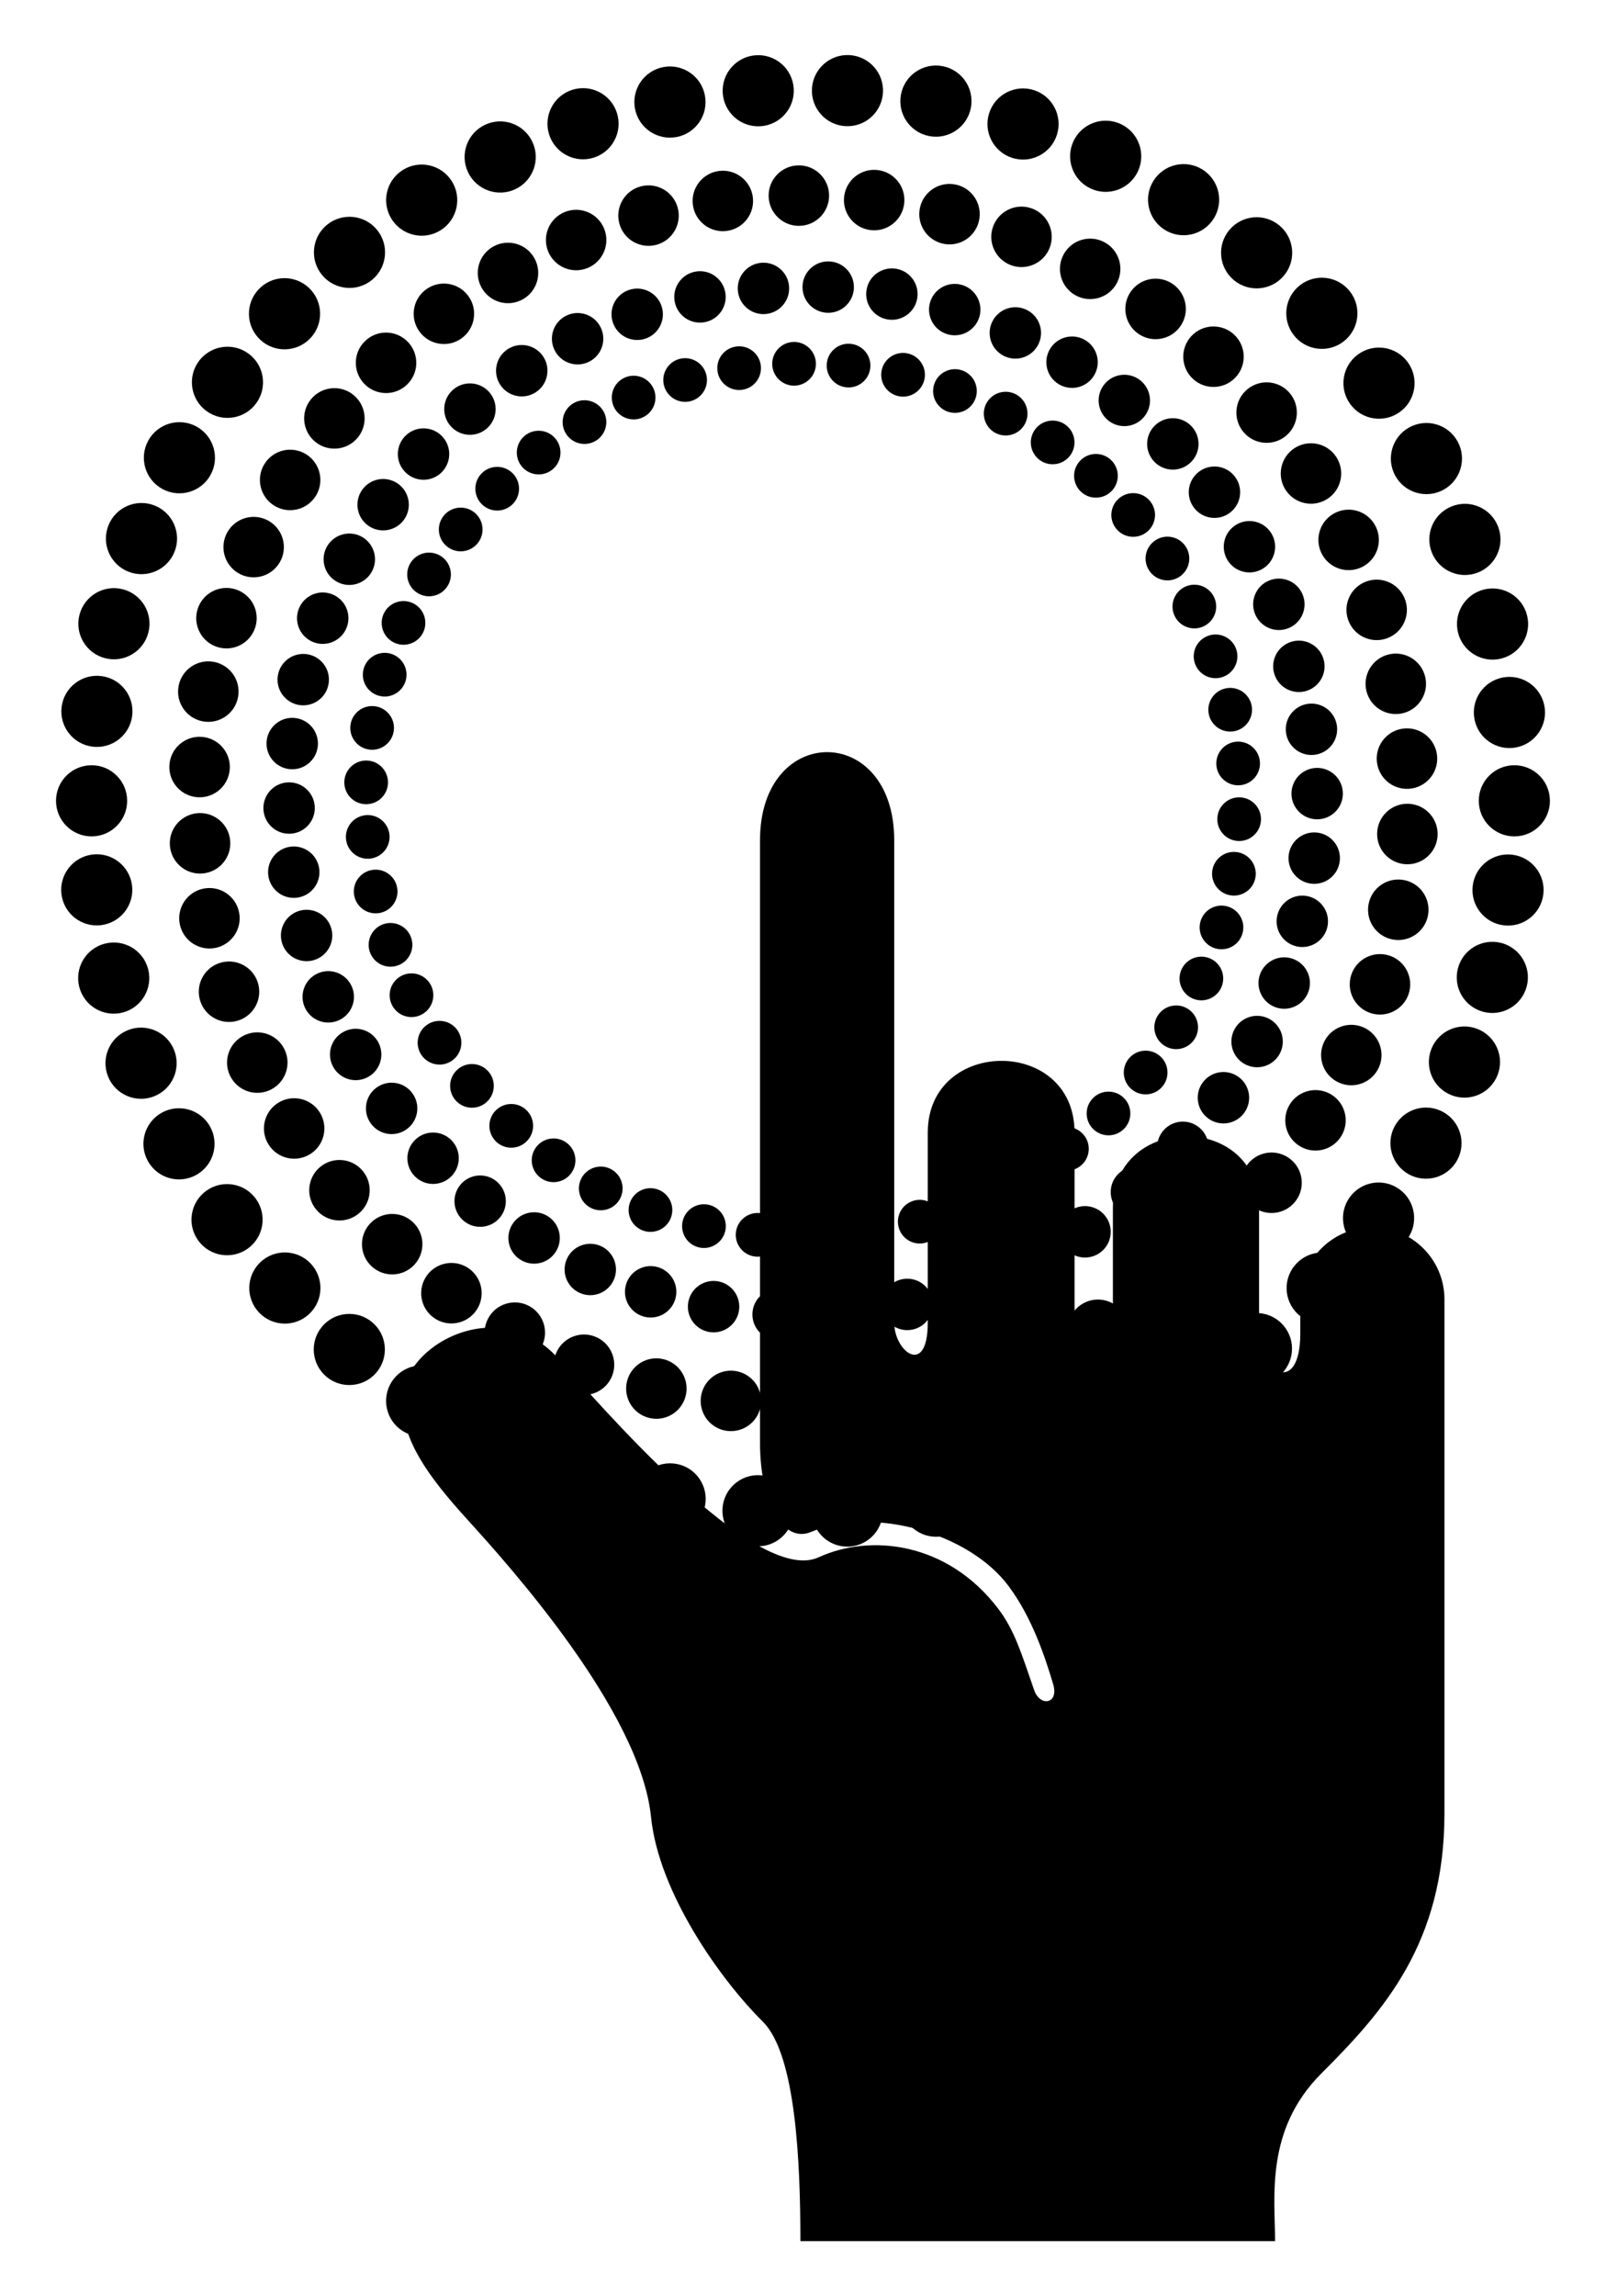 <?xml version="1.0" encoding="UTF-8"?>
<svg enable-background="new 0 0 1175.756 1680.53" version="1.1" viewBox="0 0 1175.8 1680.5" xml:space="preserve" xmlns="http://www.w3.org/2000/svg">

	
		
			
				
					<ellipse transform="matrix(.922 -.387 .387 .922 -116.72 381.39)" cx="889.97" cy="480.92" rx="15.993" ry="15.993"/>
				
					<ellipse transform="matrix(.896 -.444 .444 .896 -106.16 434.48)" cx="874.44" cy="443.87" rx="15.993" ry="15.993"/>
				
					<ellipse transform="matrix(.833 -.554 .554 .833 -83.605 541.34)" cx="854.36" cy="409.08" rx="15.993" ry="15.993"/>
				
					<ellipse transform="matrix(.756 -.654 .654 .756 -44.495 634.68)" cx="830.05" cy="377.09" rx="15.993" ry="15.993"/>
				<ellipse transform="matrix(.669 -.744 .744 .669 6.667 711.79)" cx="801.92" cy="348.41" rx="15.993" ry="15.993"/>
				
					<ellipse transform="matrix(.571 -.821 .821 .571 65.186 771.62)" cx="770.42" cy="323.48" rx="15.993" ry="15.993"/>
				<ellipse transform="matrix(.464 -.886 .886 .464 126.58 814.45)" cx="736.06" cy="302.66" rx="15.993" ry="15.993"/>
				<ellipse transform="matrix(.349 -.937 .937 .349 186.81 841.6)" cx="699.38" cy="286.29" rx="15.993" ry="15.993"/>
				
					<ellipse transform="matrix(.229 -.974 .974 .229 242.29 855.16)" cx="660.93" cy="274.65" rx="15.993" ry="15.993"/>
				
					<ellipse transform="matrix(.104 -.995 .995 .104 290.03 857.92)" cx="621.32" cy="267.94" rx="15.993" ry="15.993"/>
				
					<ellipse transform="matrix(1 -.022 .022 1 -5.685 12.776)" cx="581.18" cy="266.28" rx="15.993" ry="15.993"/>
				
					<ellipse transform="matrix(.989 -.147 .147 .989 -33.702 82.283)" cx="541.15" cy="269.69" rx="15.993" ry="15.993"/>
				
					<ellipse transform="matrix(.963 -.268 .268 .963 -56.206 144.88)" cx="501.86" cy="278.04" rx="15.993" ry="15.993"/>
				
					<ellipse transform="matrix(.922 -.387 .387 .922 -76.518 202.02)" cx="463.9" cy="291.21" rx="15.993" ry="15.993"/>
				
					<ellipse transform="matrix(.866 -.5 .5 .866 -97.184 255.25)" cx="427.91" cy="309.05" rx="15.993" ry="15.993"/>
				
					<ellipse transform="matrix(.796 -.605 .605 .796 -120.05 306.18)" cx="394.45" cy="331.29" rx="15.993" ry="15.993"/>
				
					<ellipse transform="matrix(.714 -.7 .7 .714 -146.22 357.23)" cx="364.06" cy="357.56" rx="15.993" ry="15.993"/>
				<ellipse transform="matrix(.621 -.784 .784 .621 -175.87 411.3)" cx="337.21" cy="387.44" rx="15.993" ry="15.993"/>
				
					<ellipse transform="matrix(.518 -.855 .855 .518 -208.15 471.38)" cx="314.29" cy="420.43" rx="15.993" ry="15.993"/>
				
					<ellipse transform="matrix(.407 -.913 .913 .407 -241.26 540.25)" cx="295.66" cy="456.02" rx="15.993" ry="15.993"/>
				
					<ellipse transform="matrix(.29 -.957 .957 .29 -272.47 620.16)" cx="281.62" cy="493.66" rx="15.993" ry="15.993"/>
				<ellipse transform="matrix(.167 -.986 .986 .167 -298.36 712.4)" cx="272.42" cy="532.77" rx="15.993" ry="15.993"/>
				
					<ellipse transform="matrix(.041 -.999 .999 .041 -315.07 817.1)" cx="268.23" cy="572.72" rx="15.993" ry="15.993"/>
				
					<ellipse transform="matrix(.996 -.085 .085 .996 -50.9 24.972)" cx="269.11" cy="612.89" rx="15.993" ry="15.993"/>
				
					<ellipse transform="matrix(.978 -.208 .208 .978 -129.68 71.44)" cx="275.02" cy="652.62" rx="15.993" ry="15.993"/>
				
					<ellipse transform="matrix(.945 -.328 .328 .945 -210.93 131.97)" cx="285.79" cy="691.33" rx="15.993" ry="15.993"/>
				<ellipse transform="matrix(.896 -.444 .444 .896 -292.11 209.56)" cx="301.31" cy="728.38" rx="15.993" ry="15.993"/>
				
					<ellipse transform="matrix(.833 -.554 .554 .833 -368.73 305.51)" cx="321.39" cy="763.17" rx="15.993" ry="15.993"/>
				
					<ellipse transform="matrix(.756 -.654 .654 .756 -435.85 419.71)" cx="345.7" cy="795.16" rx="15.993" ry="15.993"/>
				
					<ellipse transform="matrix(.669 -.744 .744 .669 -488.73 551.01)" cx="373.84" cy="823.83" rx="15.993" ry="15.993"/>
				
					<ellipse transform="matrix(.571 -.821 .821 .571 -522.99 697.36)" cx="405.33" cy="848.77" rx="15.993" ry="15.993"/>
				
					<ellipse transform="matrix(.464 -.886 .886 .464 -534.64 855.9)" cx="439.69" cy="869.59" rx="15.993" ry="15.993"/>
				
					<ellipse transform="matrix(.349 -.937 .937 .349 -520.18 1022.8)" cx="476.38" cy="885.96" rx="15.993" ry="15.993"/>
				
					<ellipse transform="matrix(.229 -.974 .974 .229 -476.78 1193.3)" cx="514.83" cy="897.6" rx="15.993" ry="15.993"/>
				
					<ellipse transform="matrix(.104 -.995 .995 .104 -402.78 1361.4)" cx="554.44" cy="904.31" rx="15.993" ry="15.993"/>
				
					<ellipse transform="matrix(1 -.022 .022 1 -19.674 13.222)" cx="594.57" cy="905.96" rx="15.993" ry="15.993"/>
				
					<ellipse transform="matrix(.989 -.147 .147 .989 -125.51 102.83)" cx="634.6" cy="902.56" rx="15.993" ry="15.993"/>
				
					<ellipse transform="matrix(.963 -.268 .268 .963 -215.25 213.64)" cx="673.9" cy="894.2" rx="15.993" ry="15.993"/>
				
					<ellipse transform="matrix(.922 -.387 .387 .922 -285.29 343.77)" cx="711.85" cy="881.04" rx="15.993" ry="15.993"/>
				
					<ellipse transform="matrix(.866 -.5 .5 .866 -331.33 489.34)" cx="747.85" cy="863.2" rx="15.993" ry="15.993"/>
				
					<ellipse transform="matrix(.796 -.605 .605 .796 -349.58 644.11)" cx="781.3" cy="840.96" rx="15.993" ry="15.993"/>
				
					<ellipse transform="matrix(.714 -.7 .7 .714 -338.26 801.46)" cx="811.69" cy="814.68" rx="15.993" ry="15.993"/>
				
					<ellipse transform="matrix(.621 -.784 .784 .621 -297.28 955.04)" cx="838.55" cy="784.81" rx="15.993" ry="15.993"/>
				
					<ellipse transform="matrix(.518 -.855 .855 .518 -227.93 1099)" cx="861.47" cy="751.82" rx="15.993" ry="15.993"/>
				
					<ellipse transform="matrix(.407 -.913 .913 .407 -132.54 1228.2)" cx="880.1" cy="716.22" rx="15.993" ry="15.993"/>
				
					<ellipse transform="matrix(.29 -.957 .957 .29 -14.421 1337.7)" cx="894.14" cy="678.58" rx="15.993" ry="15.993"/>
				<ellipse transform="matrix(.167 -.986 .986 .167 122 1423.4)" cx="903.34" cy="639.48" rx="15.993" ry="15.993"/>
				
					<ellipse transform="matrix(.041 -.999 .999 .041 271.09 1481.6)" cx="907.53" cy="599.52" rx="15.993" ry="15.993"/>
				
					<ellipse transform="matrix(.996 -.085 .085 .996 -44.083 78.73)" cx="906.64" cy="559.36" rx="15.993" ry="15.993"/>
				
					<ellipse transform="matrix(.978 -.208 .208 .978 -88.352 198.63)" cx="900.74" cy="519.62" rx="15.993" ry="15.993"/>
			
		
		
			
				
					<ellipse transform="matrix(.947 -.321 .321 .947 -106.18 331.37)" cx="951.05" cy="487.45" rx="18.815" ry="18.815"/>
				
					<ellipse transform="matrix(.925 -.381 .381 .925 -98.048 389.38)" cx="935.86" cy="442.69" rx="18.815" ry="18.815"/>
				
					<ellipse transform="matrix(.869 -.494 .494 .869 -78.225 504.47)" cx="915.16" cy="400.21" rx="18.815" ry="18.815"/>
				
					<ellipse transform="matrix(.8 -.6 .6 .8 -38.667 605.26)" cx="889.25" cy="360.68" rx="18.815" ry="18.815"/>
				
					<ellipse transform="matrix(.719 -.695 .695 .719 15.666 688.16)" cx="858.59" cy="324.71" rx="18.815" ry="18.815"/>
				
					<ellipse transform="matrix(.626 -.779 .779 .626 79.395 751.4)" cx="823.67" cy="292.86" rx="18.815" ry="18.815"/>
				
					<ellipse transform="matrix(.524 -.852 .852 .524 147.21 794.78)" cx="785.05" cy="265.61" rx="18.815" ry="18.815"/>
				
					<ellipse transform="matrix(.414 -.91 .91 .414 214.14 819.36)" cx="743.34" cy="243.39" rx="18.815" ry="18.815"/>
				
					<ellipse transform="matrix(.296 -.955 .955 .296 275.65 827.24)" cx="699.17" cy="226.57" rx="18.815" ry="18.815"/>
				
					<ellipse transform="matrix(.173 -.985 .985 .173 327.76 821.42)" cx="653.24" cy="215.44" rx="18.815" ry="18.815"/>
				
					<ellipse transform="matrix(.048 -.999 .999 .048 367.25 805.71)" cx="606.27" cy="210.21" rx="18.815" ry="18.815"/>
				<ellipse transform="matrix(.997 -.077 .077 .997 -14.632 43.844)" cx="559.01" cy="210.92" rx="18.815" ry="18.815"/>
				
					<ellipse transform="matrix(.98 -.201 .201 .98 -33.208 107.12)" cx="512.21" cy="217.5" rx="18.815" ry="18.815"/>
				
					<ellipse transform="matrix(.947 -.321 .321 .947 -49.114 162.15)" cx="466.58" cy="229.84" rx="18.815" ry="18.815"/>
				
					<ellipse transform="matrix(.899 -.438 .438 .899 -65.831 210.35)" cx="422.88" cy="247.82" rx="18.815" ry="18.815"/>
				
					<ellipse transform="matrix(.837 -.548 .548 .837 -86.173 253.58)" cx="381.79" cy="271.17" rx="18.815" ry="18.815"/>
				
					<ellipse transform="matrix(.761 -.649 .649 .761 -112.1 294.73)" cx="343.97" cy="299.52" rx="18.815" ry="18.815"/>
				
					<ellipse transform="matrix(.674 -.739 .739 .674 -144.48 337.39)" cx="309.99" cy="332.38" rx="18.815" ry="18.815"/>
				
					<ellipse transform="matrix(.577 -.817 .817 .577 -182.94 385.43)" cx="280.39" cy="369.22" rx="18.815" ry="18.815"/>
				
					<ellipse transform="matrix(.47 -.883 .883 .47 -225.95 442.57)" cx="255.6" cy="409.46" rx="18.815" ry="18.815"/>
				
					<ellipse transform="matrix(.356 -.935 .935 .356 -270.82 512.07)" cx="236.04" cy="452.48" rx="18.815" ry="18.815"/>
				
					<ellipse transform="matrix(.235 -.972 .972 .235 -313.86 596.3)" cx="222.03" cy="497.62" rx="18.815" ry="18.815"/>
				
					<ellipse transform="matrix(.111 -.994 .994 .111 -350.68 696.37)" cx="213.84" cy="544.16" rx="18.815" ry="18.815"/>
				<ellipse transform="matrix(1 -.015 .015 1 -8.795 3.221)" cx="211.58" cy="591.37" rx="18.815" ry="18.815"/>
				
					<ellipse transform="matrix(.99 -.139 .139 .99 -86.766 36.17)" cx="215.24" cy="638.49" rx="18.815" ry="18.815"/>
				
					<ellipse transform="matrix(.965 -.261 .261 .965 -171.11 82.496)" cx="224.71" cy="684.8" rx="18.815" ry="18.815"/>
				
					<ellipse transform="matrix(.925 -.381 .381 .925 -259.54 146.15)" cx="239.89" cy="729.56" rx="18.815" ry="18.815"/>
				
					<ellipse transform="matrix(.869 -.494 .494 .869 -347.45 229.61)" cx="260.6" cy="772.04" rx="18.815" ry="18.815"/>
				
					<ellipse transform="matrix(.8 -.6 .6 .8 -429.42 333.89)" cx="286.5" cy="811.57" rx="18.815" ry="18.815"/>
				
					<ellipse transform="matrix(.719 -.695 .695 .719 -500.01 458.77)" cx="317.17" cy="847.54" rx="18.815" ry="18.815"/>
				
					<ellipse transform="matrix(.626 -.779 .779 .626 -553.92 602.91)" cx="352.09" cy="879.39" rx="18.815" ry="18.815"/>
				
					<ellipse transform="matrix(.524 -.852 .852 .524 -586.16 763.87)" cx="390.7" cy="906.64" rx="18.815" ry="18.815"/>
				
					<ellipse transform="matrix(.414 -.91 .91 .414 -592.12 938.1)" cx="432.42" cy="928.86" rx="18.815" ry="18.815"/>
				
					<ellipse transform="matrix(.296 -.955 .955 .296 -567.83 1120.7)" cx="476.58" cy="945.68" rx="18.815" ry="18.815"/>
				
					<ellipse transform="matrix(.173 -.985 .985 .173 -510.41 1305.5)" cx="522.52" cy="956.8" rx="18.815" ry="18.815"/>
				
					<ellipse transform="matrix(.048 -.999 .999 .048 -418.74 1484.8)" cx="569.49" cy="962.04" rx="18.815" ry="18.815"/>
				<ellipse transform="matrix(.997 -.077 .077 .997 -72.468 50.553)" cx="616.74" cy="961.32" rx="18.815" ry="18.815"/>
				
					<ellipse transform="matrix(.98 -.201 .201 .98 -177.96 152.43)" cx="663.55" cy="954.75" rx="18.815" ry="18.815"/>
				
					<ellipse transform="matrix(.947 -.321 .321 .947 -265.25 277.91)" cx="709.17" cy="942.41" rx="18.815" ry="18.815"/>
				
					<ellipse transform="matrix(.899 -.438 .438 .899 -328.94 423.37)" cx="752.88" cy="924.43" rx="18.815" ry="18.815"/>
				
					<ellipse transform="matrix(.837 -.548 .548 .837 -363.97 582.48)" cx="793.97" cy="901.07" rx="18.815" ry="18.815"/>
				
					<ellipse transform="matrix(.761 -.649 .649 .761 -367.39 748.19)" cx="831.79" cy="872.73" rx="18.815" ry="18.815"/>
				
					<ellipse transform="matrix(.674 -.739 .739 .674 -338.2 913.45)" cx="865.76" cy="839.87" rx="18.815" ry="18.815"/>
				
					<ellipse transform="matrix(.577 -.817 .817 .577 -276.99 1071.6)" cx="895.37" cy="803.03" rx="18.815" ry="18.815"/>
				
					<ellipse transform="matrix(.47 -.883 .883 .47 -185.66 1216.3)" cx="920.16" cy="762.79" rx="18.815" ry="18.815"/>
				
					<ellipse transform="matrix(.356 -.935 .935 .356 -67.315 1341.9)" cx="939.72" cy="719.77" rx="18.815" ry="18.815"/>
				
					<ellipse transform="matrix(.235 -.972 .972 .235 73.587 1442.8)" cx="953.72" cy="674.63" rx="18.815" ry="18.815"/>
				
					<ellipse transform="matrix(.111 -.994 .994 .111 231.09 1514.5)" cx="961.92" cy="628.08" rx="18.815" ry="18.815"/>
				
					<ellipse transform="matrix(1 -.015 .015 1 -8.555 14.442)" cx="964.18" cy="580.87" rx="18.815" ry="18.815"/>
				
					<ellipse transform="matrix(.99 -.139 .139 .99 -64.936 138.87)" cx="960.51" cy="533.75" rx="18.815" ry="18.815"/>
			
		
		
			
				
					<ellipse transform="matrix(.967 -.254 .254 .967 -93.604 276.52)" cx="1022.2" cy="500.12" rx="22.135" ry="22.135"/>
				
					<ellipse transform="matrix(.949 -.315 .315 .949 -89.287 340.31)" cx="1008" cy="446.35" rx="22.135" ry="22.135"/>
				
					<ellipse transform="matrix(.902 -.432 .432 .902 -73.654 465.55)" cx="987.23" cy="394.79" rx="22.135" ry="22.135"/>
				
					<ellipse transform="matrix(.84 -.542 .542 .84 -34.335 576.05)" cx="960.07" cy="346.27" rx="22.135" ry="22.135"/>
				
					<ellipse transform="matrix(.766 -.643 .643 .766 23.315 667.08)" cx="927.04" cy="301.55" rx="22.135" ry="22.135"/>
				<ellipse transform="matrix(.679 -.734 .734 .679 93.228 735.94)" cx="888.67" cy="261.3" rx="22.135" ry="22.135"/>
				
					<ellipse transform="matrix(.583 -.813 .813 .583 169.2 781.72)" cx="845.59" cy="226.15" rx="22.135" ry="22.135"/>
				
					<ellipse transform="matrix(.476 -.879 .879 .476 245.22 805.03)" cx="798.46" cy="196.65" rx="22.135" ry="22.135"/>
				
					<ellipse transform="matrix(.362 -.932 .932 .362 315.6 807.76)" cx="748" cy="173.28" rx="22.135" ry="22.135"/>
				
					<ellipse transform="matrix(.242 -.97 .97 .242 375.2 793.04)" cx="695.01" cy="156.46" rx="22.135" ry="22.135"/>
				
					<ellipse transform="matrix(.117 -.993 .993 .117 419.65 765.13)" cx="640.31" cy="146.46" rx="22.135" ry="22.135"/>
				<ellipse transform="matrix(1 -.008 .008 1 -1.069 4.429)" cx="584.79" cy="143.42" rx="22.135" ry="22.135"/>
				
					<ellipse transform="matrix(.991 -.132 .132 .991 -14.786 70.982)" cx="529.32" cy="147.3" rx="22.135" ry="22.135"/>
				
					<ellipse transform="matrix(.967 -.255 .255 .967 -24.588 126.06)" cx="474.76" cy="158.03" rx="22.135" ry="22.135"/>
				
					<ellipse transform="matrix(.927 -.374 .374 .927 -35.032 170.77)" cx="421.99" cy="175.55" rx="22.135" ry="22.135"/>
				
					<ellipse transform="matrix(.873 -.488 .488 .873 -50.11 207.01)" cx="371.86" cy="199.58" rx="22.135" ry="22.135"/>
				
					<ellipse transform="matrix(.804 -.594 .594 .804 -72.89 238.1)" cx="325.14" cy="229.74" rx="22.135" ry="22.135"/>
				<ellipse transform="matrix(.724 -.69 .69 .724 -105.16 268.3)" cx="282.58" cy="265.52" rx="22.135" ry="22.135"/>
				
					<ellipse transform="matrix(.632 -.775 .775 .632 -147.3 302.36)" cx="244.8" cy="306.32" rx="22.135" ry="22.135"/>
				
					<ellipse transform="matrix(.53 -.848 .848 .53 -198.25 345.09)" cx="212.41" cy="351.52" rx="22.135" ry="22.135"/>
				
					<ellipse transform="matrix(.42 -.907 .907 .42 -255.54 400.89)" cx="185.92" cy="400.4" rx="22.135" ry="22.135"/>
				
					<ellipse transform="matrix(.303 -.953 .953 .303 -315.41 473.41)" cx="165.78" cy="452.23" rx="22.135" ry="22.135"/>
				
					<ellipse transform="matrix(.18 -.984 .984 .18 -372.99 564.98)" cx="152.34" cy="506.18" rx="22.135" ry="22.135"/>
				
					<ellipse transform="matrix(.055 -.999 .999 .055 -422.74 676.2)" cx="145.82" cy="561.4" rx="22.135" ry="22.135"/>
				
					<ellipse transform="matrix(.998 -.07 .07 .998 -42.684 11.705)" cx="146.25" cy="617" rx="22.135" ry="22.135"/>
				
					<ellipse transform="matrix(.981 -.193 .193 .981 -127.03 42.36)" cx="153.56" cy="672.13" rx="22.135" ry="22.135"/>
				
					<ellipse transform="matrix(.949 -.315 .315 .949 -220.15 89.801)" cx="167.71" cy="725.9" rx="22.135" ry="22.135"/>
				
					<ellipse transform="matrix(.902 -.432 .432 .902 -317.55 157.89)" cx="188.53" cy="777.46" rx="22.135" ry="22.135"/>
				
					<ellipse transform="matrix(.84 -.542 .542 .84 -413.49 249.01)" cx="215.68" cy="825.98" rx="22.135" ry="22.135"/>
				
					<ellipse transform="matrix(.766 -.643 .643 .766 -501.85 364.11)" cx="248.72" cy="870.7" rx="22.135" ry="22.135"/>
				
					<ellipse transform="matrix(.679 -.734 .734 .679 -576.43 502.8)" cx="287.08" cy="910.95" rx="22.135" ry="22.135"/>
				
					<ellipse transform="matrix(.583 -.813 .813 .583 -631.17 663.35)" cx="330.17" cy="946.1" rx="22.135" ry="22.135"/>
				
					<ellipse transform="matrix(.476 -.879 .879 .476 -660.23 842.63)" cx="377.3" cy="975.6" rx="22.135" ry="22.135"/>
				
					<ellipse transform="matrix(.362 -.932 .932 .362 -658.31 1035.9)" cx="427.75" cy="998.97" rx="22.135" ry="22.135"/>
				
					<ellipse transform="matrix(.242 -.97 .97 .242 -621.13 1236.8)" cx="480.75" cy="1015.8" rx="22.135" ry="22.135"/>
				
					<ellipse transform="matrix(.117 -.993 .993 .117 -546.15 1437)" cx="535.44" cy="1025.8" rx="22.135" ry="22.135"/>
				<ellipse transform="matrix(1 -.008 .008 1 -7.768 4.501)" cx="590.96" cy="1028.8" rx="22.135" ry="22.135"/>
				
					<ellipse transform="matrix(.991 -.132 .132 .991 -129.33 94.044)" cx="646.43" cy="1025" rx="22.135" ry="22.135"/>
				
					<ellipse transform="matrix(.967 -.255 .255 .967 -235.07 211.84)" cx="700.99" cy="1014.2" rx="22.135" ry="22.135"/>
				
					<ellipse transform="matrix(.927 -.374 .374 .927 -318.35 354.71)" cx="753.76" cy="996.7" rx="22.135" ry="22.135"/>
				
					<ellipse transform="matrix(.873 -.488 .488 .873 -372.62 516.45)" cx="803.9" cy="972.66" rx="22.135" ry="22.135"/>
				
					<ellipse transform="matrix(.804 -.594 .594 .804 -393.55 689.67)" cx="850.61" cy="942.5" rx="22.135" ry="22.135"/>
				<ellipse transform="matrix(.724 -.69 .69 .724 -378.95 866.67)" cx="893.18" cy="906.73" rx="22.135" ry="22.135"/>
				
					<ellipse transform="matrix(.632 -.775 .775 .632 -328.51 1039.9)" cx="930.95" cy="865.92" rx="22.135" ry="22.135"/>
				
					<ellipse transform="matrix(.53 -.848 .848 .53 -243.44 1201.9)" cx="963.34" cy="820.73" rx="22.135" ry="22.135"/>
				
					<ellipse transform="matrix(.42 -.907 .907 .42 -126.46 1345.8)" cx="989.83" cy="771.84" rx="22.135" ry="22.135"/>
				
					<ellipse transform="matrix(.303 -.953 .953 .303 18.116 1464.8)" cx="1010" cy="720.02" rx="22.135" ry="22.135"/>
				
					<ellipse transform="matrix(.18 -.984 .984 .18 184.11 1553)" cx="1023.4" cy="666.06" rx="22.135" ry="22.135"/>
				
					<ellipse transform="matrix(.055 -.999 .999 .055 363.5 1605.7)" cx="1029.9" cy="610.84" rx="22.135" ry="22.135"/>
				
					<ellipse transform="matrix(.998 -.07 .07 .998 -36.224 73.167)" cx="1029.5" cy="555.24" rx="22.135" ry="22.135"/>
			
		
		
			
				
					<ellipse transform="matrix(.983 -.186 .186 .983 -77.704 214.96)" cx="1104.7" cy="520.83" rx="26.041" ry="26.041"/>
				
					<ellipse transform="matrix(.969 -.248 .248 .969 -79.113 285.28)" cx="1092.5" cy="456.56" rx="26.041" ry="26.041"/>
				
					<ellipse transform="matrix(.93 -.368 .368 .93 -69.865 422.66)" cx="1072.3" cy="394.35" rx="26.041" ry="26.041"/>
				
					<ellipse transform="matrix(.876 -.482 .482 .876 -32.13 545.41)" cx="1044.4" cy="335.18" rx="26.041" ry="26.041"/>
				
					<ellipse transform="matrix(.809 -.588 .588 .809 28.449 647.4)" cx="1009.3" cy="279.98" rx="26.041" ry="26.041"/>
				
					<ellipse transform="matrix(.729 -.685 .685 .729 105.15 724.71)" cx="967.55" cy="229.59" rx="26.041" ry="26.041"/>
				
					<ellipse transform="matrix(.638 -.77 .77 .638 190.84 775.43)" cx="919.87" cy="184.8" rx="26.041" ry="26.041"/>
				
					<ellipse transform="matrix(.536 -.844 .844 .536 278.36 799.45)" cx="866.98" cy="146.31" rx="26.041" ry="26.041"/>
				
					<ellipse transform="matrix(.426 -.905 .905 .426 360.73 798.26)" cx="809.68" cy="114.75" rx="26.041" ry="26.041"/>
				
					<ellipse transform="matrix(.309 -.951 .951 .309 431.38 774.92)" cx="748.87" cy="90.654" rx="26.041" ry="26.041"/>
				
					<ellipse transform="matrix(.186 -.983 .983 .186 484.55 734.02)" cx="685.5" cy="74.43" rx="26.041" ry="26.041"/>
				
					<ellipse transform="matrix(.062 -.998 .998 .062 515.8 681.57)" cx="620.59" cy="66.307" rx="26.041" ry="26.041"/>
				<ellipse transform="matrix(.998 -.062 .062 .998 -3.05 34.663)" cx="555.17" cy="66.307" rx="26.041" ry="26.041"/>
				<ellipse transform="matrix(.983 -.186 .186 .983 -5.28 92.723)" cx="490.26" cy="74.43" rx="26.041" ry="26.041"/>
				<ellipse transform="matrix(.951 -.309 .309 .951 -7.13 136.26)" cx="426.89" cy="90.654" rx="26.041" ry="26.041"/>
				
					<ellipse transform="matrix(.905 -.426 .426 .905 -13.989 167)" cx="366.08" cy="114.75" rx="26.041" ry="26.041"/>
				
					<ellipse transform="matrix(.844 -.536 .536 .844 -30.296 188.5)" cx="308.78" cy="146.31" rx="26.041" ry="26.041"/>
				
					<ellipse transform="matrix(.77 -.638 .638 .77 -59.067 205.67)" cx="255.89" cy="184.8" rx="26.041" ry="26.041"/>
				
					<ellipse transform="matrix(.685 -.729 .729 .685 -101.69 224.15)" cx="208.21" cy="229.59" rx="26.041" ry="26.041"/>
				
					<ellipse transform="matrix(.588 -.809 .809 .588 -157.86 249.87)" cx="166.48" cy="279.98" rx="26.041" ry="26.041"/>
				
					<ellipse transform="matrix(.482 -.876 .876 .482 -225.59 288.56)" cx="131.38" cy="335.18" rx="26.041" ry="26.041"/>
				
					<ellipse transform="matrix(.368 -.93 .93 .368 -301.25 345.32)" cx="103.49" cy="394.35" rx="26.041" ry="26.041"/>
				
					<ellipse transform="matrix(.248 -.969 .969 .248 -379.66 423.99)" cx="83.293" cy="456.56" rx="26.041" ry="26.041"/>
				
					<ellipse transform="matrix(.124 -.992 .992 .124 -454.53 526.6)" cx="71.104" cy="520.83" rx="26.041" ry="26.041"/>
				<circle cx="67.051" cy="586.12" r="26.041"/>
				
					<ellipse transform="matrix(.992 -.124 .124 .992 -80.477 13.904)" cx="71.104" cy="651.41" rx="26.041" ry="26.041"/>
				
					<ellipse transform="matrix(.969 -.248 .248 .969 -174.94 43.035)" cx="83.293" cy="715.68" rx="26.041" ry="26.041"/>
				
					<ellipse transform="matrix(.93 -.368 .368 .93 -279.24 92.807)" cx="103.49" cy="777.9" rx="26.041" ry="26.041"/>
				
					<ellipse transform="matrix(.876 -.482 .482 .876 -387.52 167.23)" cx="131.38" cy="837.07" rx="26.041" ry="26.041"/>
				
					<ellipse transform="matrix(.809 -.588 .588 .809 -493.11 268.73)" cx="166.48" cy="892.27" rx="26.041" ry="26.041"/>
				
					<ellipse transform="matrix(.729 -.685 .685 .729 -588.95 398.15)" cx="208.21" cy="942.65" rx="26.041" ry="26.041"/>
				
					<ellipse transform="matrix(.638 -.77 .77 .638 -667.85 554.74)" cx="255.89" cy="987.44" rx="26.041" ry="26.041"/>
				
					<ellipse transform="matrix(.536 -.844 .844 .536 -722.66 736.08)" cx="308.78" cy="1025.9" rx="26.041" ry="26.041"/>
				
					<ellipse transform="matrix(.426 -.905 .905 .426 -746.58 937.85)" cx="366.08" cy="1057.5" rx="26.041" ry="26.041"/>
				
					<ellipse transform="matrix(.309 -.951 .951 .309 -733.67 1153.6)" cx="426.89" cy="1081.6" rx="26.041" ry="26.041"/>
				
					<ellipse transform="matrix(.186 -.983 .983 .186 -679.72 1374.8)" cx="490.26" cy="1097.8" rx="26.041" ry="26.041"/>
				
					<ellipse transform="matrix(.062 -.998 .998 .062 -583.16 1591.2)" cx="555.17" cy="1105.9" rx="26.041" ry="26.041"/>
				
					<ellipse transform="matrix(.998 -.062 .062 .998 -67.594 40.746)" cx="620.59" cy="1105.9" rx="26.041" ry="26.041"/>
				
					<ellipse transform="matrix(.983 -.186 .186 .983 -192.68 147.08)" cx="685.5" cy="1097.8" rx="26.041" ry="26.041"/>
				
					<ellipse transform="matrix(.951 -.309 .309 .951 -297.41 284.13)" cx="748.87" cy="1081.6" rx="26.041" ry="26.041"/>
				
					<ellipse transform="matrix(.905 -.426 .426 .905 -373.54 446.05)" cx="809.68" cy="1057.5" rx="26.041" ry="26.041"/>
				
					<ellipse transform="matrix(.844 -.536 .536 .844 -415.09 625.3)" cx="866.98" cy="1025.9" rx="26.041" ry="26.041"/>
				
					<ellipse transform="matrix(.77 -.638 .638 .77 -418.41 813.6)" cx="919.87" cy="987.44" rx="26.041" ry="26.041"/>
				
					<ellipse transform="matrix(.685 -.729 .729 .685 -381.96 1002.4)" cx="967.55" cy="942.65" rx="26.041" ry="26.041"/>
				
					<ellipse transform="matrix(.588 -.809 .809 .588 -306.03 1183.4)" cx="1009.3" cy="892.27" rx="26.041" ry="26.041"/>
				
					<ellipse transform="matrix(.482 -.876 .876 .482 -192.68 1348.1)" cx="1044.4" cy="837.07" rx="26.041" ry="26.041"/>
				
					<ellipse transform="matrix(.368 -.93 .93 .368 -45.888 1488.3)" cx="1072.3" cy="777.9" rx="26.041" ry="26.041"/>
				
					<ellipse transform="matrix(.248 -.969 .969 .248 128.14 1596.5)" cx="1092.5" cy="715.68" rx="26.041" ry="26.041"/>
				
					<ellipse transform="matrix(.124 -.992 .992 .124 320.89 1666.5)" cx="1104.7" cy="651.41" rx="26.041" ry="26.041"/>
				<circle cx="1108.7" cy="586.12" r="26.041"/>
			
		
	
	<path d="m951.98 951.02v25.088c0 44.922-30.186 31.825-30.186-8.087v-83.958c0-70.466-107.01-69.475-107.01 0v79.2c0 50.51-28.075 32.381-28.075-7.52v-126.82c0-70.392-107.46-69.544-107.46 0v139.1c0 39.901-24.567 21.489-24.567 0v-353.06c0-85.968-98.246-85.968-98.246 0v441.12c0 44.04 17.047 73.764 37.402 65.141 44.323-18.78 115.17 0.157 144.58 39.639 17.425 23.391 26.71 52.075 32.612 71.684 4.422 14.673-9.516 16.973-13.885 4.453-9.253-26.552-14.211-43.672-26.373-59.647-37.37-49.05-93.846-54.847-131.44-37.559-46.624 21.458-161.95-114.01-191.26-146.21-43.357-47.6-115.34-8.844-113.66 33.179 1.124 28.285 18.17 52.81 47.716 85.349 29.556 32.549 126.66 139.95 134.51 217.73 5.609 55.404 50.636 118.88 81.883 149.85 24.241 24.021 27.476 103.46 27.476 160.58h347.52c0-32.192-7.447-81.368 33.883-122.69 45.416-45.416 90.128-95.18 90.128-190.35v-376.21c0-29.149-23.63-52.778-52.778-52.778-29.13 0-52.781 23.607-52.781 52.778z"/>

</svg>

